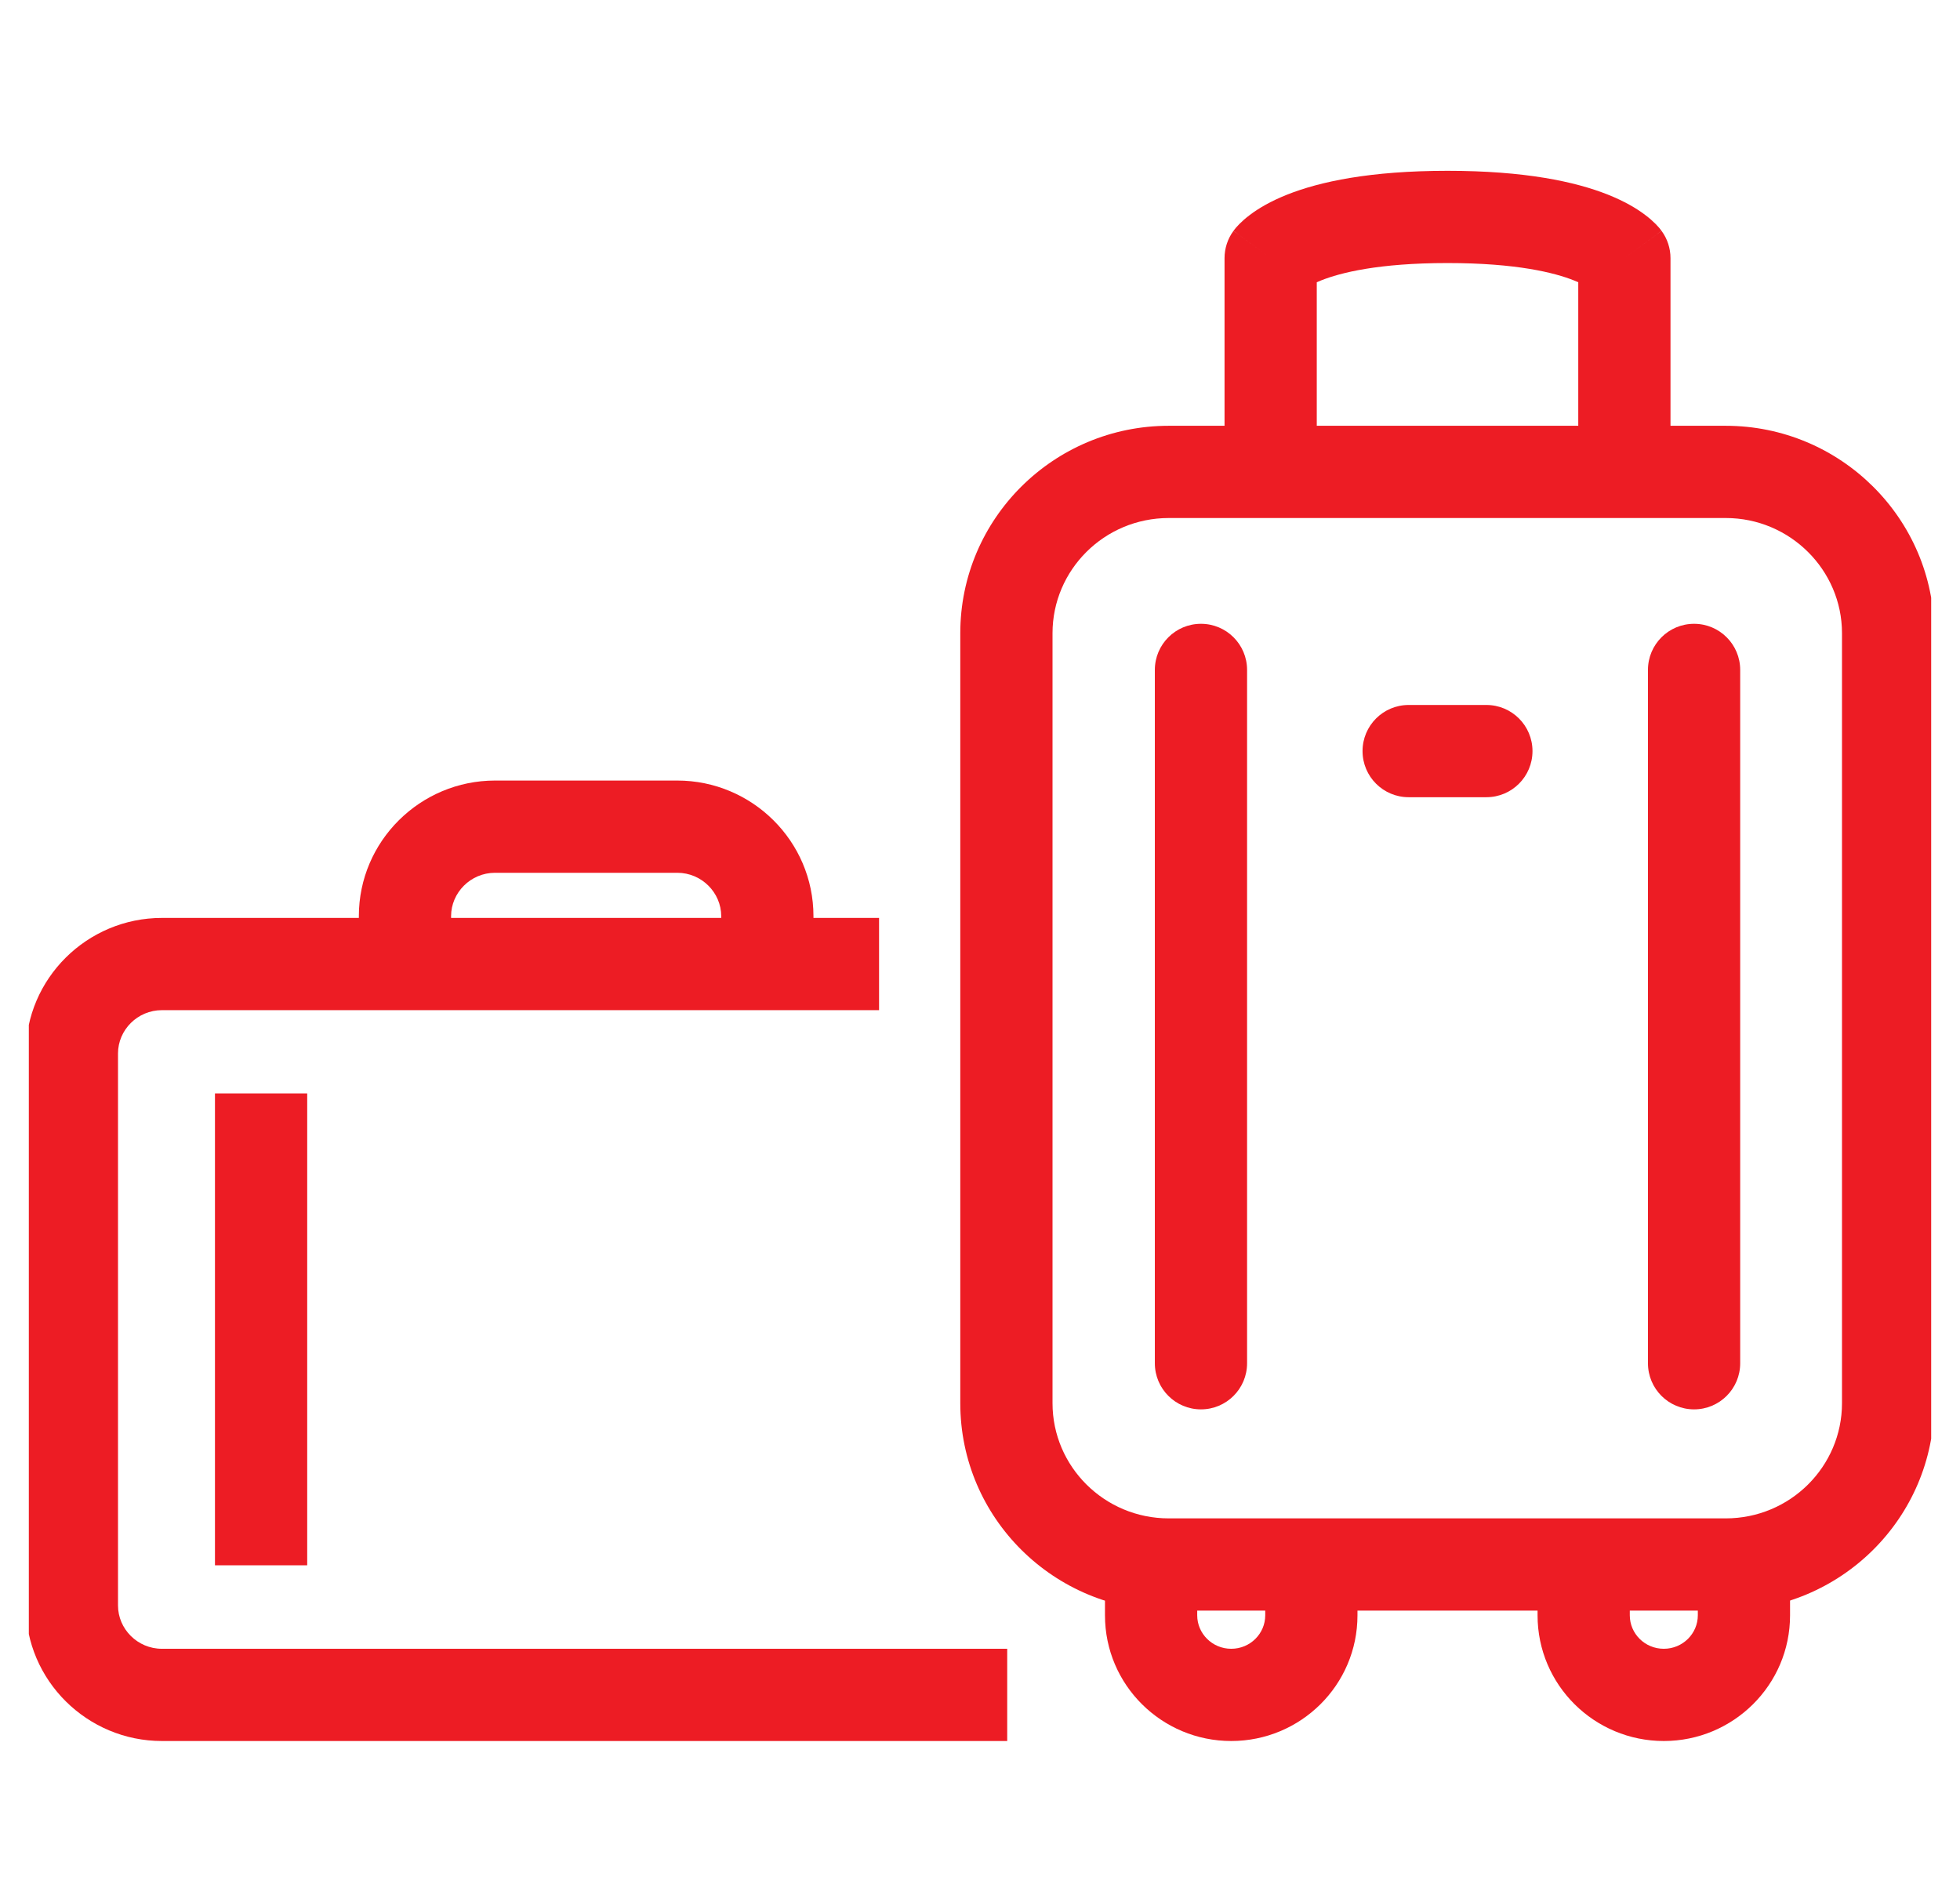 <svg width="34" height="33" viewBox="0 0 34 33" fill="none" xmlns="http://www.w3.org/2000/svg">
<g clip-path="url(#clip0_7230_6311)">
<path fill-rule="evenodd" clip-rule="evenodd" d="M19.168 28.021V27.564H20.768V28.021C20.768 28.336 21.028 28.601 21.358 28.601C21.689 28.601 21.948 28.336 21.948 28.021V27.564H23.548V28.021C23.548 29.23 22.562 30.201 21.358 30.201C20.154 30.201 19.168 29.23 19.168 28.021Z" fill="#ED1C24"/>
<path fill-rule="evenodd" clip-rule="evenodd" d="M26.672 28.021V27.564H28.272V28.021C28.272 28.336 28.531 28.601 28.862 28.601C29.192 28.601 29.452 28.336 29.452 28.021V27.564H31.052V28.021C31.052 29.23 30.065 30.201 28.862 30.201C27.658 30.201 26.672 29.23 26.672 28.021Z" fill="#ED1C24"/>
<path fill-rule="evenodd" clip-rule="evenodd" d="M22.326 3.377C22.894 3.151 23.767 2.963 25.11 2.963C26.453 2.963 27.326 3.151 27.894 3.377C28.179 3.491 28.388 3.614 28.538 3.728C28.613 3.784 28.673 3.838 28.72 3.885C28.743 3.909 28.764 3.931 28.781 3.951C28.789 3.961 28.797 3.971 28.804 3.98L28.814 3.993L28.819 3.999L28.821 4.002L28.822 4.003C28.823 4.004 28.823 4.005 28.178 4.478L28.823 4.005C28.924 4.142 28.978 4.308 28.978 4.478V8.195H27.378V4.896C27.355 4.886 27.33 4.875 27.302 4.864C26.971 4.732 26.31 4.563 25.11 4.563C23.91 4.563 23.249 4.732 22.918 4.864C22.89 4.875 22.865 4.886 22.842 4.896V8.195H21.242V4.478C21.242 4.308 21.296 4.142 21.397 4.005L22.042 4.478C21.397 4.005 21.397 4.004 21.398 4.003L21.399 4.002L21.401 3.999L21.406 3.993L21.416 3.98C21.423 3.971 21.431 3.961 21.439 3.951C21.457 3.931 21.477 3.909 21.5 3.885C21.547 3.838 21.607 3.784 21.682 3.728C21.832 3.614 22.041 3.491 22.326 3.377Z" fill="#ED1C24"/>
<path fill-rule="evenodd" clip-rule="evenodd" d="M29.387 10.821C29.829 10.821 30.187 11.179 30.187 11.621V23.648C30.187 24.09 29.829 24.448 29.387 24.448C28.945 24.448 28.587 24.09 28.587 23.648V11.621C28.587 11.179 28.945 10.821 29.387 10.821Z" fill="#ED1C24"/>
<path fill-rule="evenodd" clip-rule="evenodd" d="M20.833 10.821C21.275 10.821 21.633 11.179 21.633 11.621V23.648C21.633 24.09 21.275 24.448 20.833 24.448C20.391 24.448 20.033 24.09 20.033 23.648V11.621C20.033 11.179 20.391 10.821 20.833 10.821Z" fill="#ED1C24"/>
<path fill-rule="evenodd" clip-rule="evenodd" d="M23.636 13.029C23.636 12.587 23.994 12.229 24.436 12.229H25.784C26.226 12.229 26.584 12.587 26.584 13.029C26.584 13.471 26.226 13.829 25.784 13.829H24.436C23.994 13.829 23.636 13.471 23.636 13.029Z" fill="#ED1C24"/>
<path fill-rule="evenodd" clip-rule="evenodd" d="M20.275 8.986C19.155 8.986 18.258 9.888 18.258 10.984V24.341C18.258 25.44 19.158 26.339 20.275 26.339H29.936C31.056 26.339 31.953 25.437 31.953 24.341V10.984C31.953 9.889 31.052 8.986 29.936 8.986H20.275ZM16.658 10.984C16.658 8.996 18.28 7.386 20.275 7.386H29.936C31.925 7.386 33.553 8.995 33.553 10.984V24.341C33.553 26.329 31.931 27.939 29.936 27.939H20.275C18.287 27.939 16.658 26.336 16.658 24.341V10.984Z" fill="#ED1C24"/>
<path fill-rule="evenodd" clip-rule="evenodd" d="M2.809 17.523C2.385 17.523 2.047 17.867 2.047 18.274V27.85C2.047 28.257 2.385 28.601 2.809 28.601H17.472V30.201H2.809C1.512 30.201 0.447 29.151 0.447 27.85V18.274C0.447 16.973 1.512 15.923 2.809 15.923H15.249V17.523H2.809Z" fill="#ED1C24"/>
<path fill-rule="evenodd" clip-rule="evenodd" d="M8.587 15.14C8.164 15.14 7.825 15.485 7.825 15.892V16.723H6.225V15.892C6.225 14.591 7.291 13.54 8.587 13.54H11.749C13.045 13.54 14.111 14.591 14.111 15.892V16.723H12.511V15.892C12.511 15.485 12.172 15.14 11.749 15.14H8.587Z" fill="#ED1C24"/>
<path fill-rule="evenodd" clip-rule="evenodd" d="M3.729 27.153V18.967H5.329V27.153H3.729Z" fill="#ED1C24"/>
</g>
<defs>
<clipPath id="clip0_7230_6311">
<rect width="33" height="32" fill="white" transform="translate(0.5 0.582)"/>
</clipPath>
</defs>
</svg>
